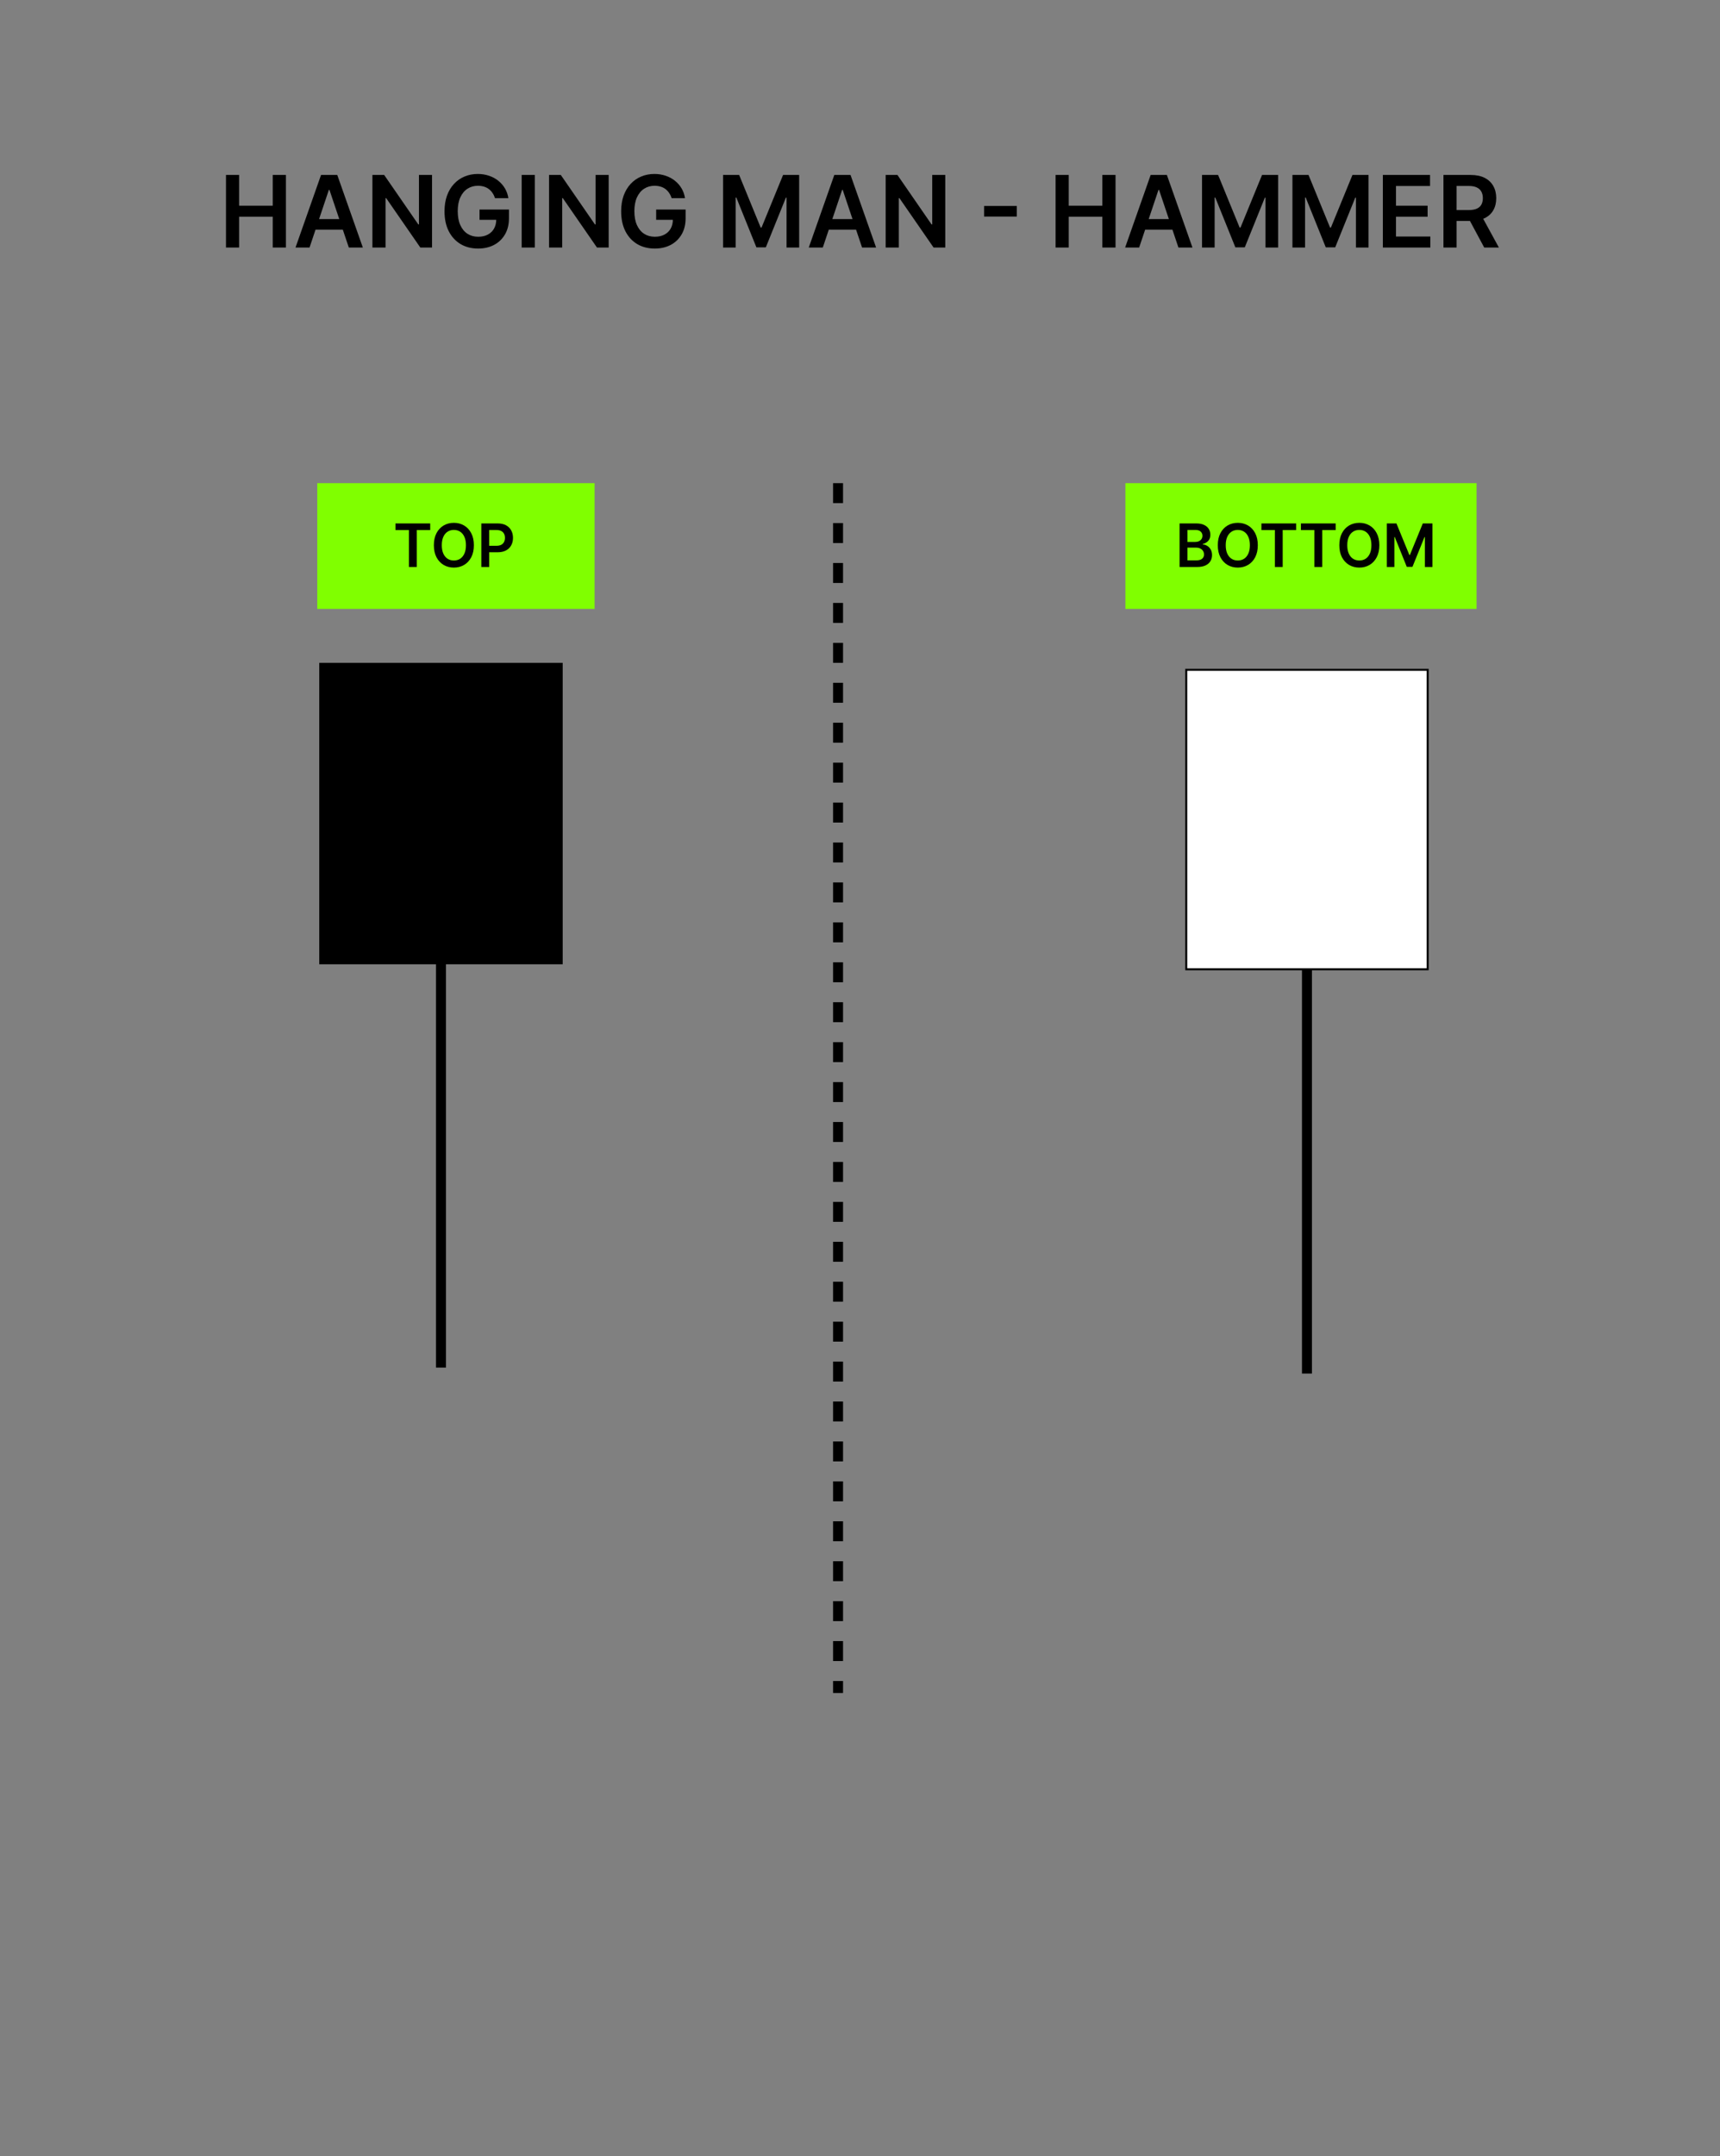 <?xml version="1.0" encoding="UTF-8"?> <svg xmlns="http://www.w3.org/2000/svg" width="862" height="1080" viewBox="0 0 862 1080" fill="none"><rect x="0" y="0" width="862" height="1080" fill="#808080" stroke="none"/><path d="M113.249 124V87.636H119.836V103.031H136.686V87.636H143.291V124H136.686V108.553H119.836V124H113.249ZM155.126 124H148.094L160.896 87.636H169.028L181.848 124H174.817L165.104 95.094H164.82L155.126 124ZM155.356 109.742H174.532V115.033H155.356V109.742ZM216.52 87.636V124H210.661L193.527 99.231H193.225V124H186.637V87.636H192.532L209.649 112.423H209.968V87.636H216.52ZM248.059 99.249C247.763 98.29 247.354 97.432 246.834 96.674C246.325 95.905 245.709 95.248 244.987 94.703C244.277 94.159 243.46 93.75 242.537 93.478C241.613 93.194 240.607 93.052 239.518 93.052C237.565 93.052 235.825 93.543 234.298 94.526C232.771 95.508 231.57 96.952 230.694 98.858C229.83 100.752 229.398 103.06 229.398 105.783C229.398 108.529 229.83 110.855 230.694 112.761C231.558 114.666 232.759 116.116 234.298 117.111C235.837 118.093 237.624 118.585 239.66 118.585C241.507 118.585 243.105 118.229 244.454 117.519C245.816 116.809 246.863 115.803 247.597 114.501C248.331 113.187 248.698 111.648 248.698 109.884L250.189 110.115H240.317V104.966H255.072V109.334C255.072 112.447 254.409 115.14 253.084 117.413C251.758 119.685 249.935 121.437 247.615 122.668C245.295 123.888 242.631 124.497 239.625 124.497C236.275 124.497 233.333 123.746 230.8 122.242C228.279 120.727 226.308 118.579 224.888 115.797C223.479 113.003 222.775 109.689 222.775 105.854C222.775 102.918 223.189 100.296 224.018 97.988C224.858 95.68 226.03 93.721 227.533 92.111C229.037 90.489 230.8 89.258 232.824 88.418C234.849 87.565 237.05 87.139 239.43 87.139C241.442 87.139 243.318 87.435 245.058 88.027C246.798 88.607 248.343 89.436 249.692 90.513C251.054 91.59 252.172 92.868 253.048 94.348C253.924 95.828 254.498 97.461 254.77 99.249H248.059ZM268.029 87.636V124H261.442V87.636H268.029ZM305.046 87.636V124H299.186L282.052 99.231H281.75V124H275.163V87.636H281.058L298.174 112.423H298.494V87.636H305.046ZM336.584 99.249C336.288 98.29 335.88 97.432 335.359 96.674C334.85 95.905 334.234 95.248 333.512 94.703C332.802 94.159 331.985 93.75 331.062 93.478C330.139 93.194 329.133 93.052 328.044 93.052C326.091 93.052 324.35 93.543 322.824 94.526C321.297 95.508 320.095 96.952 319.219 98.858C318.355 100.752 317.923 103.06 317.923 105.783C317.923 108.529 318.355 110.855 319.219 112.761C320.083 114.666 321.285 116.116 322.824 117.111C324.362 118.093 326.15 118.585 328.186 118.585C330.032 118.585 331.63 118.229 332.98 117.519C334.341 116.809 335.389 115.803 336.123 114.501C336.856 113.187 337.223 111.648 337.223 109.884L338.715 110.115H328.843V104.966H343.598V109.334C343.598 112.447 342.935 115.14 341.609 117.413C340.283 119.685 338.46 121.437 336.14 122.668C333.82 123.888 331.157 124.497 328.15 124.497C324.8 124.497 321.859 123.746 319.326 122.242C316.804 120.727 314.833 118.579 313.413 115.797C312.004 113.003 311.3 109.689 311.3 105.854C311.3 102.918 311.714 100.296 312.543 97.988C313.383 95.68 314.555 93.721 316.059 92.111C317.562 90.489 319.326 89.258 321.35 88.418C323.374 87.565 325.576 87.139 327.955 87.139C329.967 87.139 331.843 87.435 333.583 88.027C335.324 88.607 336.868 89.436 338.218 90.513C339.579 91.59 340.698 92.868 341.574 94.348C342.449 95.828 343.024 97.461 343.296 99.249H336.584ZM362.37 87.636H370.431L381.226 113.986H381.653L392.448 87.636H400.509V124H394.188V99.018H393.851L383.801 123.893H379.078L369.028 98.965H368.691V124H362.37V87.636ZM412.352 124H405.321L418.123 87.636H426.255L439.074 124H432.043L422.331 95.094H422.047L412.352 124ZM412.583 109.742H431.759V115.033H412.583V109.742ZM473.747 87.636V124H467.887L450.753 99.231H450.451V124H443.864V87.636H449.759L466.875 112.423H467.195V87.636H473.747ZM509.573 103.173V108.464H493.203V103.173H509.573ZM529.02 124V87.636H535.608V103.031H552.458V87.636H559.063V124H552.458V108.553H535.608V124H529.02ZM570.897 124H563.866L576.668 87.636H584.8L597.619 124H590.588L580.876 95.094H580.592L570.897 124ZM571.128 109.742H590.304V115.033H571.128V109.742ZM602.409 87.636H610.47L621.265 113.986H621.692L632.487 87.636H640.548V124H634.227V99.018H633.89L623.84 123.893H619.117L609.067 98.965H608.73V124H602.409V87.636ZM647.721 87.636H655.782L666.578 113.986H667.004L677.8 87.636H685.861V124H679.54V99.018H679.202L669.153 123.893H664.43L654.38 98.965H654.042V124H647.721V87.636ZM693.034 124V87.636H716.684V93.158H699.621V103.031H715.459V108.553H699.621V118.478H716.827V124H693.034ZM723.405 124V87.636H737.041C739.835 87.636 742.179 88.122 744.073 89.092C745.978 90.063 747.417 91.424 748.387 93.176C749.37 94.916 749.861 96.946 749.861 99.266C749.861 101.598 749.364 103.622 748.369 105.339C747.387 107.043 745.937 108.363 744.019 109.298C742.102 110.222 739.746 110.683 736.953 110.683H727.24V105.214H736.065C737.698 105.214 739.036 104.99 740.078 104.54C741.119 104.078 741.889 103.409 742.386 102.533C742.895 101.646 743.149 100.557 743.149 99.266C743.149 97.976 742.895 96.875 742.386 95.964C741.877 95.04 741.102 94.342 740.06 93.869C739.018 93.383 737.675 93.141 736.029 93.141H729.992V124H723.405ZM742.191 107.523L751.193 124H743.842L734.999 107.523H742.191Z" fill="black"></path><path d="M420 242V848" stroke="black" stroke-width="5" stroke-dasharray="10 10"></path><path d="M221 372L221 685" stroke="black" stroke-width="5"></path><path d="M655 375L655 688" stroke="black" stroke-width="5"></path><rect x="160" y="332" width="122" height="151" fill="black"></rect><rect x="594.5" y="335.5" width="121" height="150" fill="white" stroke="black"></rect><rect x="159" y="242" width="139" height="63" fill="#80FF00"></rect><rect x="564" y="242" width="176" height="63" fill="#80FF00"></rect><path d="M198.193 265.495V262.182H215.601V265.495H208.857V284H204.937V265.495H198.193ZM237.486 273.091C237.486 275.442 237.045 277.455 236.165 279.131C235.291 280.8 234.098 282.079 232.585 282.967C231.079 283.854 229.371 284.298 227.461 284.298C225.55 284.298 223.839 283.854 222.326 282.967C220.82 282.072 219.627 280.79 218.746 279.121C217.873 277.445 217.436 275.435 217.436 273.091C217.436 270.74 217.873 268.73 218.746 267.061C219.627 265.385 220.82 264.103 222.326 263.215C223.839 262.327 225.55 261.884 227.461 261.884C229.371 261.884 231.079 262.327 232.585 263.215C234.098 264.103 235.291 265.385 236.165 267.061C237.045 268.73 237.486 270.74 237.486 273.091ZM233.512 273.091C233.512 271.436 233.253 270.04 232.734 268.904C232.223 267.761 231.513 266.898 230.604 266.315C229.694 265.726 228.647 265.431 227.461 265.431C226.275 265.431 225.227 265.726 224.318 266.315C223.409 266.898 222.695 267.761 222.177 268.904C221.665 270.04 221.41 271.436 221.41 273.091C221.41 274.746 221.665 276.145 222.177 277.288C222.695 278.425 223.409 279.288 224.318 279.877C225.227 280.46 226.275 280.751 227.461 280.751C228.647 280.751 229.694 280.46 230.604 279.877C231.513 279.288 232.223 278.425 232.734 277.288C233.253 276.145 233.512 274.746 233.512 273.091ZM241.222 284V262.182H249.404C251.08 262.182 252.487 262.494 253.623 263.119C254.766 263.744 255.629 264.604 256.212 265.697C256.801 266.784 257.096 268.02 257.096 269.405C257.096 270.804 256.801 272.047 256.212 273.134C255.622 274.22 254.752 275.076 253.602 275.701C252.451 276.319 251.034 276.628 249.351 276.628H243.928V273.379H248.818C249.798 273.379 250.601 273.208 251.226 272.867C251.851 272.526 252.313 272.058 252.611 271.461C252.916 270.864 253.069 270.179 253.069 269.405C253.069 268.631 252.916 267.949 252.611 267.359C252.313 266.77 251.847 266.312 251.215 265.985C250.59 265.651 249.784 265.484 248.797 265.484H245.175V284H241.222Z" fill="black"></path><path d="M591.152 284V262.182H599.504C601.081 262.182 602.391 262.43 603.435 262.928C604.487 263.418 605.271 264.089 605.79 264.941C606.315 265.793 606.578 266.759 606.578 267.839C606.578 268.727 606.408 269.487 606.067 270.119C605.726 270.744 605.268 271.251 604.692 271.642C604.117 272.033 603.474 272.313 602.764 272.484V272.697C603.538 272.739 604.281 272.977 604.991 273.411C605.708 273.837 606.294 274.44 606.749 275.222C607.203 276.003 607.43 276.947 607.43 278.055C607.43 279.185 607.157 280.2 606.61 281.102C606.063 281.997 605.239 282.704 604.138 283.222C603.038 283.741 601.653 284 599.984 284H591.152ZM595.104 280.697H599.355C600.79 280.697 601.823 280.424 602.455 279.877C603.094 279.323 603.414 278.613 603.414 277.746C603.414 277.1 603.254 276.518 602.935 275.999C602.615 275.474 602.161 275.062 601.571 274.763C600.982 274.458 600.278 274.305 599.462 274.305H595.104V280.697ZM595.104 271.461H599.014C599.696 271.461 600.31 271.337 600.857 271.088C601.404 270.832 601.834 270.474 602.146 270.012C602.466 269.543 602.626 268.989 602.626 268.35C602.626 267.505 602.327 266.809 601.731 266.262C601.141 265.715 600.264 265.442 599.099 265.442H595.104V271.461ZM630.365 273.091C630.365 275.442 629.924 277.455 629.044 279.131C628.17 280.8 626.977 282.079 625.464 282.967C623.958 283.854 622.25 284.298 620.34 284.298C618.429 284.298 616.718 283.854 615.205 282.967C613.699 282.072 612.506 280.79 611.625 279.121C610.752 277.445 610.315 275.435 610.315 273.091C610.315 270.74 610.752 268.73 611.625 267.061C612.506 265.385 613.699 264.103 615.205 263.215C616.718 262.327 618.429 261.884 620.34 261.884C622.25 261.884 623.958 262.327 625.464 263.215C626.977 264.103 628.17 265.385 629.044 267.061C629.924 268.73 630.365 270.74 630.365 273.091ZM626.391 273.091C626.391 271.436 626.132 270.04 625.613 268.904C625.102 267.761 624.392 266.898 623.482 266.315C622.573 265.726 621.526 265.431 620.34 265.431C619.154 265.431 618.106 265.726 617.197 266.315C616.288 266.898 615.574 267.761 615.056 268.904C614.544 270.04 614.289 271.436 614.289 273.091C614.289 274.746 614.544 276.145 615.056 277.288C615.574 278.425 616.288 279.288 617.197 279.877C618.106 280.46 619.154 280.751 620.34 280.751C621.526 280.751 622.573 280.46 623.482 279.877C624.392 279.288 625.102 278.425 625.613 277.288C626.132 276.145 626.391 274.746 626.391 273.091ZM632.176 265.495V262.182H649.583V265.495H642.84V284H638.919V265.495H632.176ZM651.98 265.495V262.182H669.388V265.495H662.644V284H658.724V265.495H651.98ZM691.273 273.091C691.273 275.442 690.832 277.455 689.952 279.131C689.078 280.8 687.885 282.079 686.372 282.967C684.866 283.854 683.158 284.298 681.248 284.298C679.337 284.298 677.626 283.854 676.113 282.967C674.607 282.072 673.414 280.79 672.533 279.121C671.66 277.445 671.223 275.435 671.223 273.091C671.223 270.74 671.66 268.73 672.533 267.061C673.414 265.385 674.607 264.103 676.113 263.215C677.626 262.327 679.337 261.884 681.248 261.884C683.158 261.884 684.866 262.327 686.372 263.215C687.885 264.103 689.078 265.385 689.952 267.061C690.832 268.73 691.273 270.74 691.273 273.091ZM687.299 273.091C687.299 271.436 687.04 270.04 686.521 268.904C686.01 267.761 685.3 266.898 684.391 266.315C683.482 265.726 682.434 265.431 681.248 265.431C680.062 265.431 679.014 265.726 678.105 266.315C677.196 266.898 676.482 267.761 675.964 268.904C675.452 270.04 675.197 271.436 675.197 273.091C675.197 274.746 675.452 276.145 675.964 277.288C676.482 278.425 677.196 279.288 678.105 279.877C679.014 280.46 680.062 280.751 681.248 280.751C682.434 280.751 683.482 280.46 684.391 279.877C685.3 279.288 686.01 278.425 686.521 277.288C687.04 276.145 687.299 274.746 687.299 273.091ZM695.009 262.182H699.846L706.323 277.991H706.579L713.056 262.182H717.893V284H714.1V269.011H713.898L707.868 283.936H705.034L699.004 268.979H698.802V284H695.009V262.182Z" fill="black"></path></svg> 